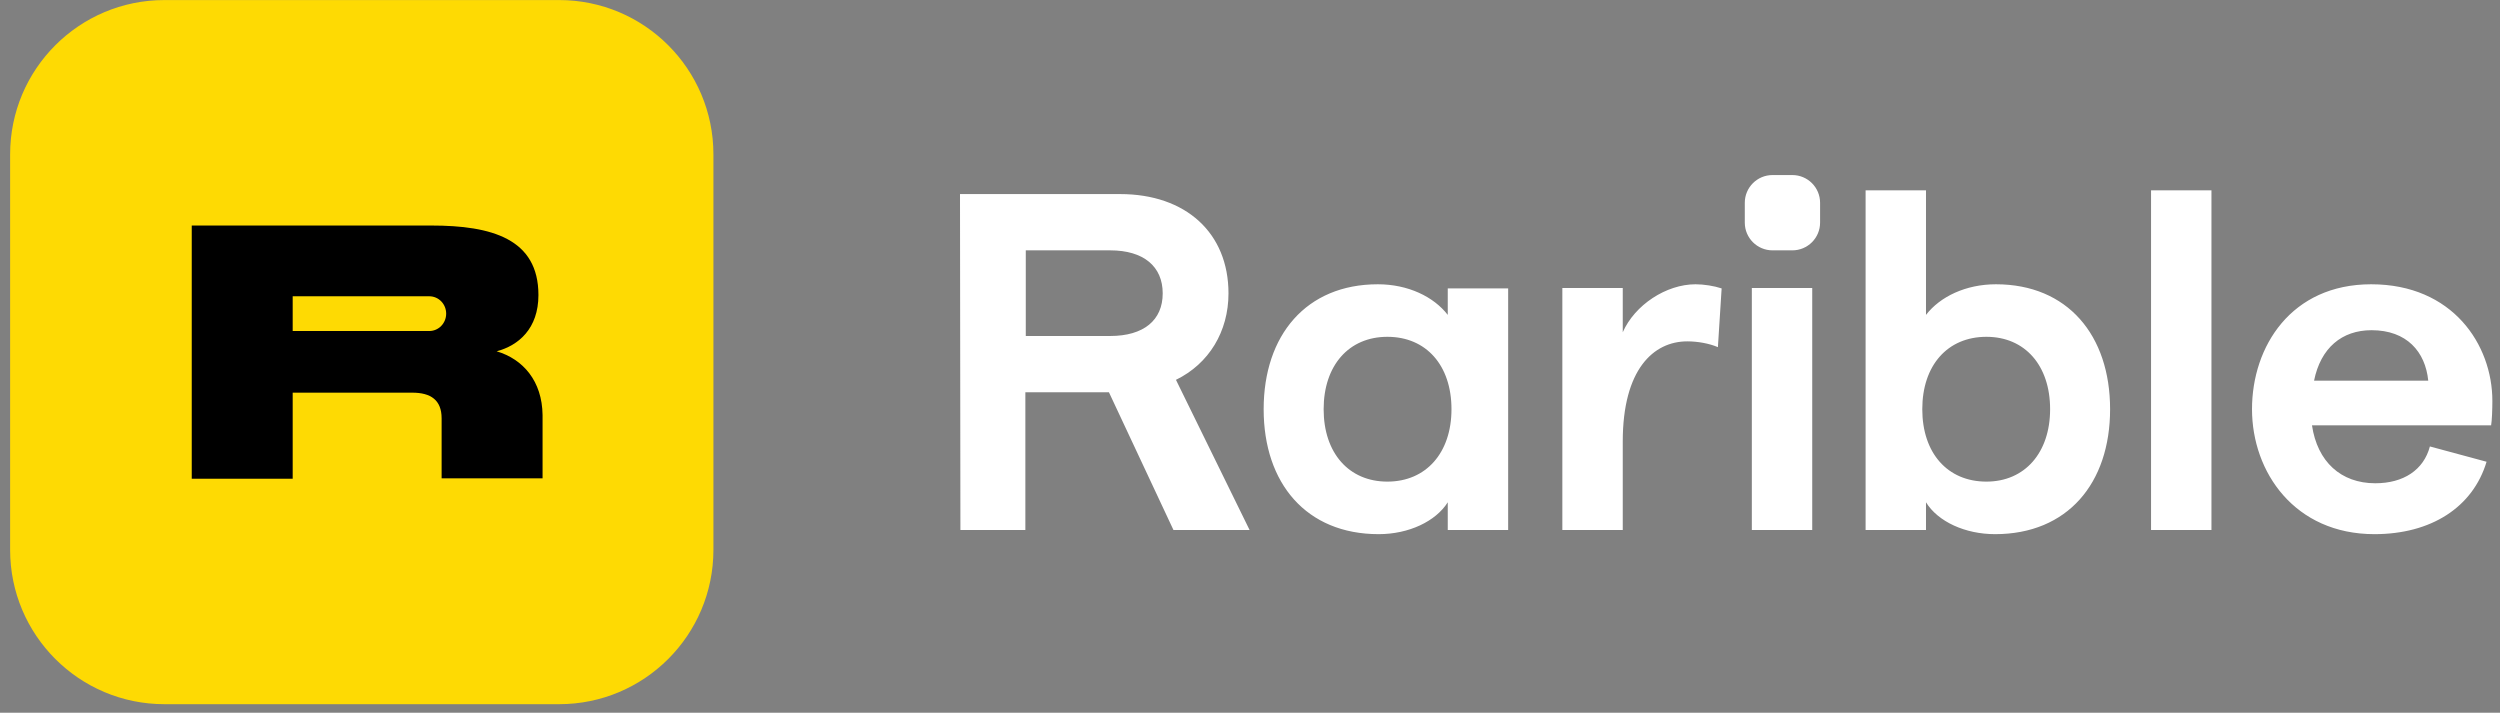 <svg width="228" height="65" viewBox="0 0 228 65" fill="none" xmlns="http://www.w3.org/2000/svg">
<rect x="0" y="0" width="228" height="65" fill="#808080" stroke="none"/>
<path d="M14.997 0.005C7.224 0.005 0.923 6.306 0.923 14.078V50.148C0.923 57.92 7.224 64.222 14.997 64.222H50.991C58.764 64.222 65.064 57.92 65.064 50.148V14.078C65.064 6.306 58.764 0.005 50.991 0.005H14.997Z" fill="#FEDA03"/>
<path d="M45.294 32.038C47.294 31.51 49.105 29.963 49.105 26.907C49.105 21.776 44.841 20.568 39.333 20.568H17.487V43.659H26.693V35.811H37.597C39.295 35.811 40.276 36.49 40.276 38.151V43.621H49.482V37.849C49.444 34.755 47.709 32.755 45.294 32.038Z" fill="black"/>
<path d="M39.106 27.02H26.693V30.189H39.106H39.144C40.012 30.189 40.691 29.472 40.691 28.604C40.691 27.736 40.012 27.02 39.144 27.02C39.144 27.02 39.144 27.02 39.106 27.02Z" fill="#FEDA03"/>
<path d="M192.441 37.32C192.441 44.074 188.555 48.715 181.952 48.715C179.236 48.715 176.745 47.583 175.651 45.809V48.337H170.143V17.361H175.651V28.718C176.934 27.058 179.273 25.926 182.028 25.926C188.555 25.926 192.441 30.566 192.441 37.32ZM175.312 37.32C175.312 41.319 177.613 43.923 181.16 43.923C184.669 43.923 186.97 41.282 186.97 37.32C186.97 33.321 184.669 30.717 181.16 30.717C177.613 30.717 175.312 33.321 175.312 37.32ZM113.963 48.337L107.247 34.641C110.265 33.17 112.038 30.227 112.038 26.756C112.038 21.247 108.152 17.7 102.153 17.7H87.552L87.589 48.337H93.513V35.773H101.134L107.02 48.337H113.963ZM93.551 22.832H101.248C104.304 22.832 106.039 24.303 106.039 26.756C106.039 29.208 104.304 30.642 101.248 30.642H93.551V22.832ZM132.035 26.303H137.544V48.337H132.035V45.809C130.941 47.545 128.489 48.715 125.734 48.715C119.132 48.715 115.245 44.074 115.245 37.32C115.245 30.566 119.132 25.926 125.659 25.926C128.413 25.926 130.752 27.058 132.035 28.718V26.303ZM120.716 37.32C120.716 41.319 123.018 43.923 126.527 43.923C130.073 43.923 132.375 41.282 132.375 37.32C132.375 33.321 130.073 30.717 126.527 30.717C123.018 30.717 120.716 33.321 120.716 37.32ZM157.013 26.303L156.673 31.66C155.881 31.321 154.824 31.132 153.881 31.132C150.787 31.132 147.995 33.698 147.995 40.263V48.337H142.486V26.265H147.995V30.302C149.089 27.812 151.957 25.926 154.636 25.926C155.39 25.926 156.333 26.076 157.013 26.303ZM165.275 48.337H159.767V26.265H165.275V48.337ZM196.176 48.337H201.685V17.361H196.176V48.337ZM227.304 36.565C227.304 31.434 223.682 25.926 216.249 25.926C208.967 25.926 205.383 31.585 205.383 37.32C205.383 43.055 209.269 48.715 216.551 48.715C221.72 48.715 225.53 46.262 226.775 42.112L221.606 40.716C221.04 42.866 219.192 44.074 216.626 44.074C213.494 44.074 211.344 42.112 210.853 38.791H227.19C227.266 38.339 227.304 37.358 227.304 36.565ZM211.042 34.717C211.646 31.736 213.57 30.114 216.286 30.114C219.494 30.114 221.191 32.076 221.456 34.717H211.042ZM159.125 18.493C159.125 17.097 160.257 15.965 161.653 15.965H163.464C164.86 15.965 165.992 17.097 165.992 18.493V20.304C165.992 21.7 164.86 22.832 163.464 22.832H161.653C160.257 22.832 159.125 21.7 159.125 20.304V18.493Z" fill="white"/>
</svg>
